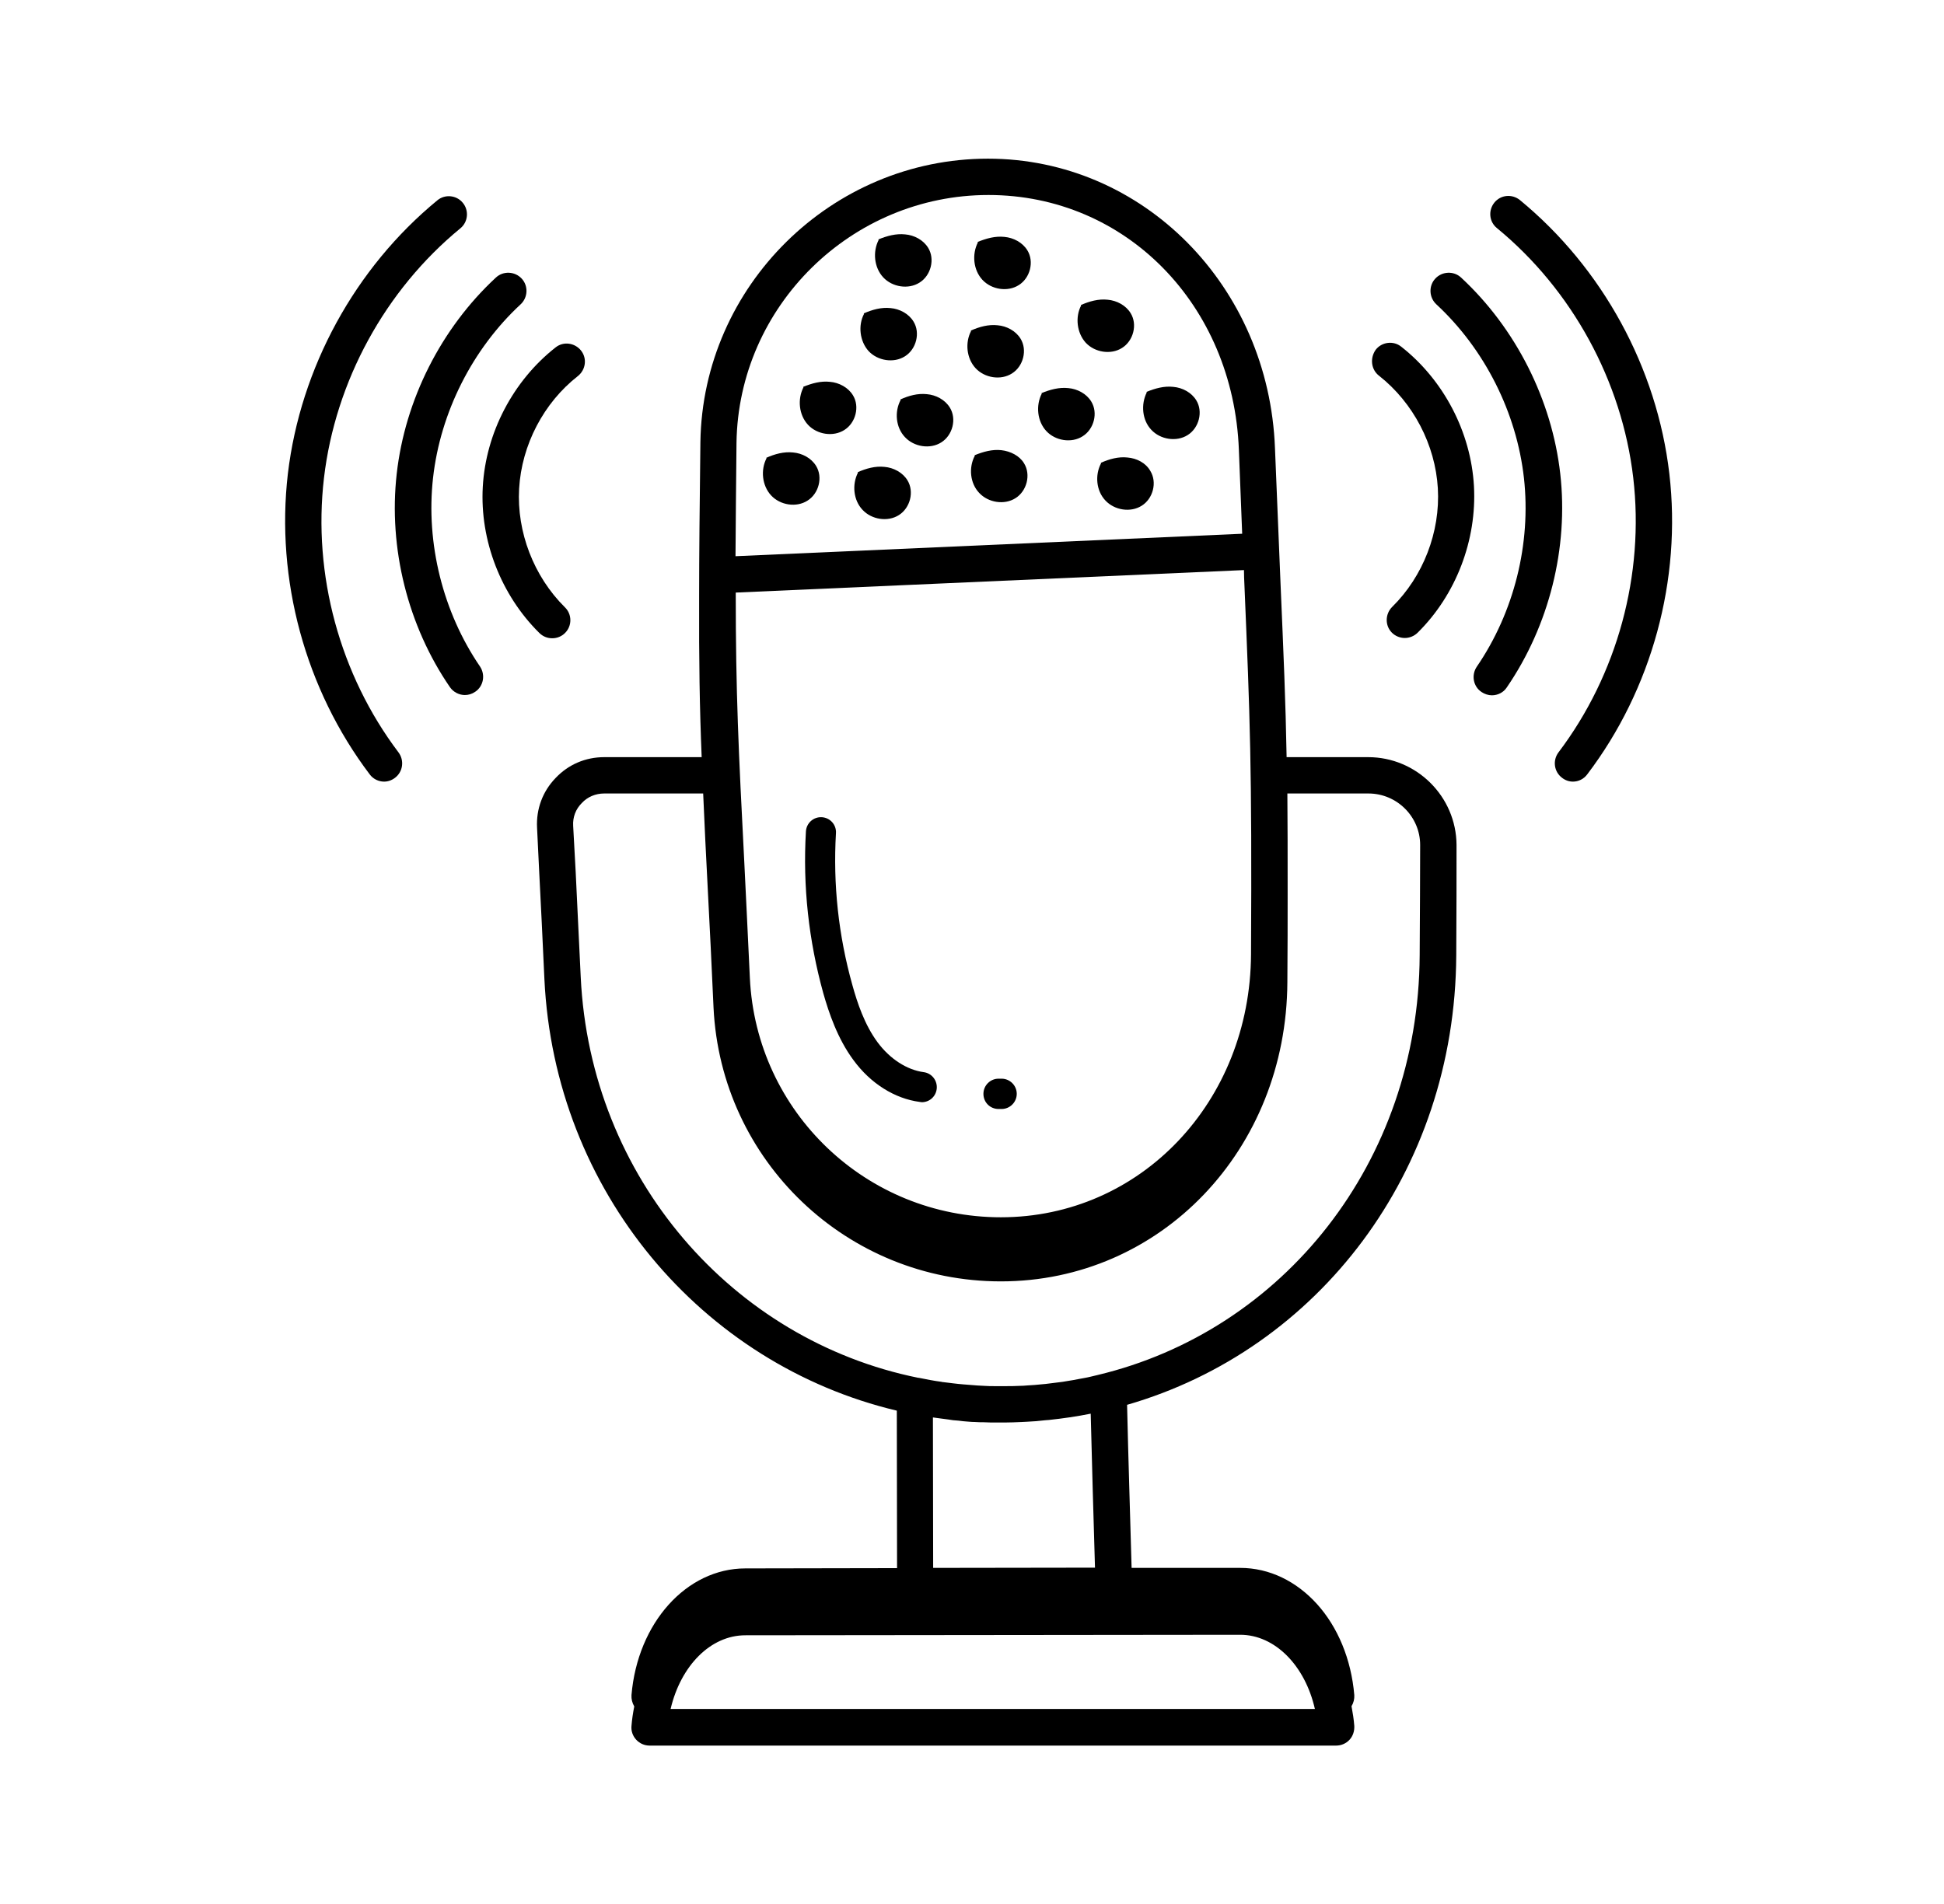 <svg width="49" height="48" viewBox="0 0 49 48" fill="none" xmlns="http://www.w3.org/2000/svg">
  <path d="M34.486 19.088H32.43C32.405 17.675 32.354 16.511 32.277 14.716C32.239 13.787 32.195 12.692 32.137 11.305C31.985 7.207 28.809 4 24.902 4C20.963 4 17.712 7.207 17.654 11.146C17.635 12.75 17.622 13.984 17.622 15.034C17.616 16.67 17.635 17.84 17.686 19.088H15.23C14.759 19.088 14.326 19.272 14.002 19.616C13.677 19.953 13.512 20.398 13.537 20.869L13.594 22.04C13.633 22.804 13.677 23.669 13.722 24.681C13.976 30.039 17.699 34.398 22.605 35.563L22.611 39.533L18.787 39.54C17.304 39.54 16.07 40.914 15.917 42.734C15.911 42.836 15.936 42.931 15.987 43.02C15.955 43.18 15.93 43.345 15.917 43.511C15.904 43.638 15.949 43.765 16.038 43.861C16.127 43.956 16.248 44.007 16.375 44.007H33.677C33.805 44.007 33.926 43.956 34.015 43.861C34.104 43.765 34.142 43.638 34.136 43.511C34.123 43.339 34.097 43.18 34.066 43.014C34.117 42.931 34.142 42.83 34.136 42.734C34.059 41.824 33.716 41.016 33.2 40.443C32.685 39.871 32.004 39.527 31.259 39.527H28.523C28.485 38.153 28.44 36.784 28.409 35.416C33.219 34.029 36.675 29.549 36.706 24.089C36.713 23.001 36.713 22.098 36.713 21.302C36.706 20.08 35.707 19.088 34.486 19.088ZM31.367 14.754C31.508 18.127 31.558 19.266 31.533 24.058C31.514 27.78 28.746 30.688 25.227 30.688C21.841 30.688 19.061 28.035 18.901 24.656C18.851 23.536 18.8 22.594 18.762 21.767C18.615 18.916 18.545 17.478 18.545 14.939L31.355 14.372C31.355 14.5 31.361 14.627 31.367 14.754ZM24.915 4.916C28.37 4.916 31.087 7.678 31.227 11.343C31.259 12.139 31.285 12.832 31.31 13.456L18.539 14.022C18.545 13.201 18.552 12.272 18.564 11.159C18.615 7.716 21.46 4.916 24.915 4.916ZM16.903 43.084C17.158 41.996 17.909 41.226 18.787 41.226L31.259 41.213C32.137 41.213 32.895 41.99 33.143 43.084H16.903ZM27.492 35.639C27.524 36.931 27.562 38.229 27.6 39.521L23.521 39.527L23.515 35.734C23.642 35.754 23.77 35.766 23.897 35.785C23.941 35.792 23.98 35.798 24.024 35.804C24.113 35.811 24.202 35.817 24.285 35.83C24.38 35.836 24.476 35.849 24.578 35.849C24.648 35.855 24.711 35.855 24.781 35.855C24.902 35.862 25.023 35.862 25.15 35.862H25.22H25.233H25.316C25.462 35.862 25.609 35.855 25.755 35.849C25.793 35.849 25.831 35.843 25.876 35.843C26.035 35.836 26.194 35.824 26.353 35.804C26.378 35.804 26.41 35.798 26.436 35.798C26.792 35.76 27.148 35.709 27.492 35.639ZM35.784 24.083C35.758 29.301 32.341 33.552 27.664 34.665C27.549 34.691 27.435 34.723 27.32 34.742C27.231 34.761 27.136 34.773 27.047 34.793C26.958 34.805 26.869 34.824 26.779 34.837C26.678 34.85 26.576 34.863 26.474 34.875C26.391 34.888 26.309 34.894 26.232 34.901C26.13 34.913 26.022 34.92 25.914 34.926C25.831 34.933 25.749 34.939 25.666 34.939C25.564 34.945 25.469 34.945 25.367 34.945C25.265 34.945 25.163 34.945 25.061 34.945C24.985 34.945 24.909 34.945 24.832 34.939C24.699 34.933 24.571 34.926 24.438 34.913C24.387 34.907 24.336 34.907 24.285 34.901C24.113 34.888 23.941 34.863 23.77 34.843C23.757 34.843 23.744 34.843 23.738 34.837C23.541 34.812 23.35 34.773 23.159 34.735C23.152 34.735 23.152 34.735 23.146 34.735C18.462 33.787 14.88 29.689 14.638 24.637C14.587 23.618 14.549 22.753 14.511 21.989L14.447 20.819C14.434 20.602 14.511 20.398 14.664 20.246C14.81 20.087 15.014 20.004 15.23 20.004H17.724C17.756 20.742 17.794 21.55 17.845 22.518C17.89 23.345 17.934 24.28 17.985 25.4C18.17 29.269 21.351 32.304 25.227 32.304C29.255 32.304 32.43 28.989 32.449 24.758C32.456 23.924 32.456 23.198 32.456 22.556C32.456 21.55 32.456 20.729 32.449 20.004H34.492C35.211 20.004 35.796 20.589 35.796 21.302C35.796 22.091 35.79 22.995 35.784 24.083Z" fill="black"/>
  <path d="M21.511 26.724C21.943 27.316 22.554 27.698 23.184 27.78C23.203 27.78 23.216 27.787 23.235 27.787C23.426 27.787 23.585 27.647 23.61 27.456C23.636 27.246 23.489 27.055 23.28 27.029C22.86 26.972 22.433 26.698 22.121 26.278C21.791 25.833 21.606 25.273 21.485 24.834C21.135 23.587 20.995 22.295 21.071 21.003C21.084 20.793 20.925 20.615 20.715 20.602C20.505 20.59 20.327 20.749 20.314 20.959C20.232 22.34 20.384 23.714 20.753 25.044C20.893 25.534 21.11 26.183 21.511 26.724Z" fill="black"/>
  <path d="M25.169 27.958H25.246C25.456 27.958 25.628 27.786 25.628 27.576C25.628 27.366 25.456 27.194 25.246 27.194H25.169C24.959 27.194 24.788 27.366 24.788 27.576C24.788 27.793 24.959 27.958 25.169 27.958Z" fill="black"/>
  <path d="M21.892 8.849C22.121 9.097 22.529 9.161 22.809 8.983C23.095 8.805 23.203 8.391 23.025 8.105C22.904 7.907 22.675 7.786 22.446 7.767C22.217 7.742 21.988 7.806 21.771 7.901L21.778 7.914C21.625 8.206 21.67 8.601 21.892 8.849Z" fill="black"/>
  <path d="M27.365 8.638C27.594 8.886 28.001 8.95 28.281 8.772C28.568 8.594 28.676 8.18 28.498 7.894C28.377 7.696 28.148 7.576 27.919 7.556C27.689 7.531 27.46 7.595 27.244 7.69L27.25 7.703C27.098 7.995 27.142 8.39 27.365 8.638Z" fill="black"/>
  <path d="M29.019 10.835C29.248 11.083 29.656 11.146 29.936 10.968C30.222 10.79 30.33 10.376 30.152 10.09C30.031 9.893 29.802 9.772 29.573 9.753C29.344 9.727 29.115 9.791 28.898 9.88L28.905 9.893C28.752 10.198 28.79 10.593 29.019 10.835Z" fill="black"/>
  <path d="M22.694 10.071L22.701 10.084C22.541 10.383 22.58 10.777 22.809 11.019C23.038 11.267 23.445 11.331 23.725 11.153C24.011 10.975 24.12 10.561 23.941 10.274C23.82 10.077 23.591 9.956 23.362 9.937C23.133 9.912 22.904 9.975 22.694 10.071Z" fill="black"/>
  <path d="M21.74 12.852C21.969 13.1 22.376 13.164 22.656 12.986C22.942 12.807 23.05 12.394 22.872 12.107C22.751 11.91 22.522 11.789 22.293 11.77C22.064 11.745 21.835 11.809 21.619 11.904L21.625 11.917C21.472 12.216 21.511 12.61 21.74 12.852Z" fill="black"/>
  <path d="M28.421 11.534C28.192 11.508 27.963 11.572 27.747 11.668L27.753 11.68C27.594 11.979 27.632 12.374 27.861 12.616C28.09 12.864 28.498 12.928 28.778 12.749C29.064 12.571 29.172 12.158 28.994 11.871C28.879 11.668 28.65 11.553 28.421 11.534Z" fill="black"/>
  <path d="M24.59 9.282C24.82 9.53 25.227 9.594 25.507 9.415C25.793 9.237 25.901 8.824 25.723 8.537C25.602 8.34 25.373 8.219 25.144 8.2C24.915 8.175 24.686 8.238 24.47 8.334L24.476 8.346C24.323 8.639 24.361 9.034 24.59 9.282Z" fill="black"/>
  <path d="M26.372 10.866C26.601 11.114 27.009 11.178 27.288 10.999C27.575 10.821 27.683 10.408 27.505 10.121C27.384 9.924 27.155 9.803 26.926 9.784C26.697 9.759 26.468 9.822 26.251 9.911L26.258 9.924C26.105 10.223 26.143 10.618 26.372 10.866Z" fill="black"/>
  <path d="M24.762 7.054C24.991 7.302 25.398 7.366 25.678 7.188C25.965 7.01 26.073 6.596 25.895 6.31C25.774 6.112 25.545 5.992 25.316 5.972C25.087 5.947 24.858 6.011 24.641 6.1L24.648 6.112C24.495 6.412 24.533 6.806 24.762 7.054Z" fill="black"/>
  <path d="M25.239 11.349C25.011 11.324 24.781 11.388 24.565 11.477L24.571 11.489C24.412 11.789 24.451 12.183 24.68 12.425C24.909 12.673 25.316 12.737 25.596 12.559C25.882 12.38 25.99 11.967 25.812 11.68C25.698 11.489 25.469 11.375 25.239 11.349Z" fill="black"/>
  <path d="M22.261 6.991C22.49 7.239 22.898 7.303 23.178 7.124C23.464 6.946 23.572 6.533 23.394 6.246C23.273 6.049 23.044 5.928 22.815 5.909C22.586 5.884 22.357 5.947 22.14 6.036L22.147 6.049C21.994 6.348 22.032 6.743 22.261 6.991Z" fill="black"/>
  <path d="M20.365 10.708C20.594 10.956 21.002 11.019 21.281 10.841C21.568 10.663 21.676 10.249 21.498 9.963C21.377 9.766 21.148 9.645 20.919 9.626C20.69 9.6 20.461 9.664 20.244 9.753L20.251 9.766C20.098 10.065 20.136 10.459 20.365 10.708Z" fill="black"/>
  <path d="M19.436 12.489C19.665 12.737 20.072 12.801 20.352 12.622C20.639 12.444 20.747 12.031 20.569 11.744C20.448 11.547 20.219 11.426 19.99 11.407C19.761 11.382 19.531 11.445 19.315 11.541L19.321 11.553C19.169 11.846 19.207 12.241 19.436 12.489Z" fill="black"/>
  <path d="M34.759 9.472C35.625 10.153 36.178 11.216 36.242 12.31C36.306 13.411 35.873 14.531 35.09 15.301C34.912 15.479 34.906 15.772 35.084 15.95C35.173 16.039 35.294 16.084 35.408 16.084C35.523 16.084 35.644 16.039 35.733 15.95C36.7 14.996 37.228 13.615 37.152 12.253C37.075 10.891 36.388 9.58 35.319 8.74C35.122 8.581 34.829 8.62 34.676 8.817C34.524 9.033 34.562 9.32 34.759 9.472Z" fill="black"/>
  <path d="M39.328 11.948C39.118 10.084 38.208 8.276 36.827 6.997C36.643 6.825 36.35 6.838 36.178 7.023C36.006 7.207 36.019 7.5 36.204 7.672C37.425 8.804 38.227 10.402 38.412 12.05C38.596 13.704 38.164 15.435 37.222 16.81C37.082 17.02 37.133 17.306 37.343 17.446C37.419 17.497 37.514 17.529 37.604 17.529C37.75 17.529 37.896 17.459 37.979 17.331C39.048 15.772 39.538 13.812 39.328 11.948Z" fill="black"/>
  <path d="M42.077 11.941C41.765 9.269 40.391 6.755 38.31 5.043C38.113 4.884 37.826 4.91 37.667 5.107C37.508 5.304 37.534 5.591 37.731 5.75C39.627 7.309 40.881 9.606 41.167 12.043C41.453 14.487 40.766 17.007 39.284 18.966C39.131 19.17 39.169 19.456 39.373 19.609C39.455 19.673 39.551 19.705 39.646 19.705C39.786 19.705 39.92 19.641 40.009 19.52C41.638 17.376 42.389 14.614 42.077 11.941Z" fill="black"/>
  <path d="M13.594 15.957C13.684 16.046 13.798 16.091 13.919 16.091C14.04 16.091 14.154 16.046 14.243 15.957C14.422 15.779 14.422 15.486 14.237 15.308C13.454 14.532 13.022 13.412 13.085 12.317C13.149 11.216 13.703 10.154 14.568 9.479C14.765 9.32 14.803 9.034 14.644 8.836C14.485 8.639 14.199 8.601 14.002 8.76C12.933 9.6 12.245 10.911 12.169 12.273C12.093 13.622 12.627 15.002 13.594 15.957Z" fill="black"/>
  <path d="M10.915 12.05C11.1 10.395 11.908 8.798 13.123 7.672C13.308 7.5 13.321 7.207 13.149 7.023C12.977 6.838 12.684 6.825 12.5 6.997C11.119 8.276 10.209 10.077 9.999 11.948C9.789 13.819 10.279 15.779 11.342 17.325C11.431 17.452 11.577 17.522 11.717 17.522C11.806 17.522 11.895 17.497 11.978 17.44C12.188 17.3 12.239 17.013 12.099 16.803C11.164 15.435 10.731 13.698 10.915 12.05Z" fill="black"/>
  <path d="M8.166 12.05C8.453 9.613 9.706 7.316 11.603 5.757C11.8 5.597 11.825 5.305 11.666 5.114C11.507 4.917 11.214 4.891 11.024 5.05C8.949 6.756 7.575 9.269 7.256 11.942C6.945 14.614 7.696 17.376 9.318 19.521C9.407 19.642 9.547 19.705 9.681 19.705C9.776 19.705 9.872 19.673 9.955 19.61C10.158 19.457 10.196 19.171 10.044 18.967C8.567 17.013 7.88 14.487 8.166 12.05Z" fill="black"/>
</svg>

